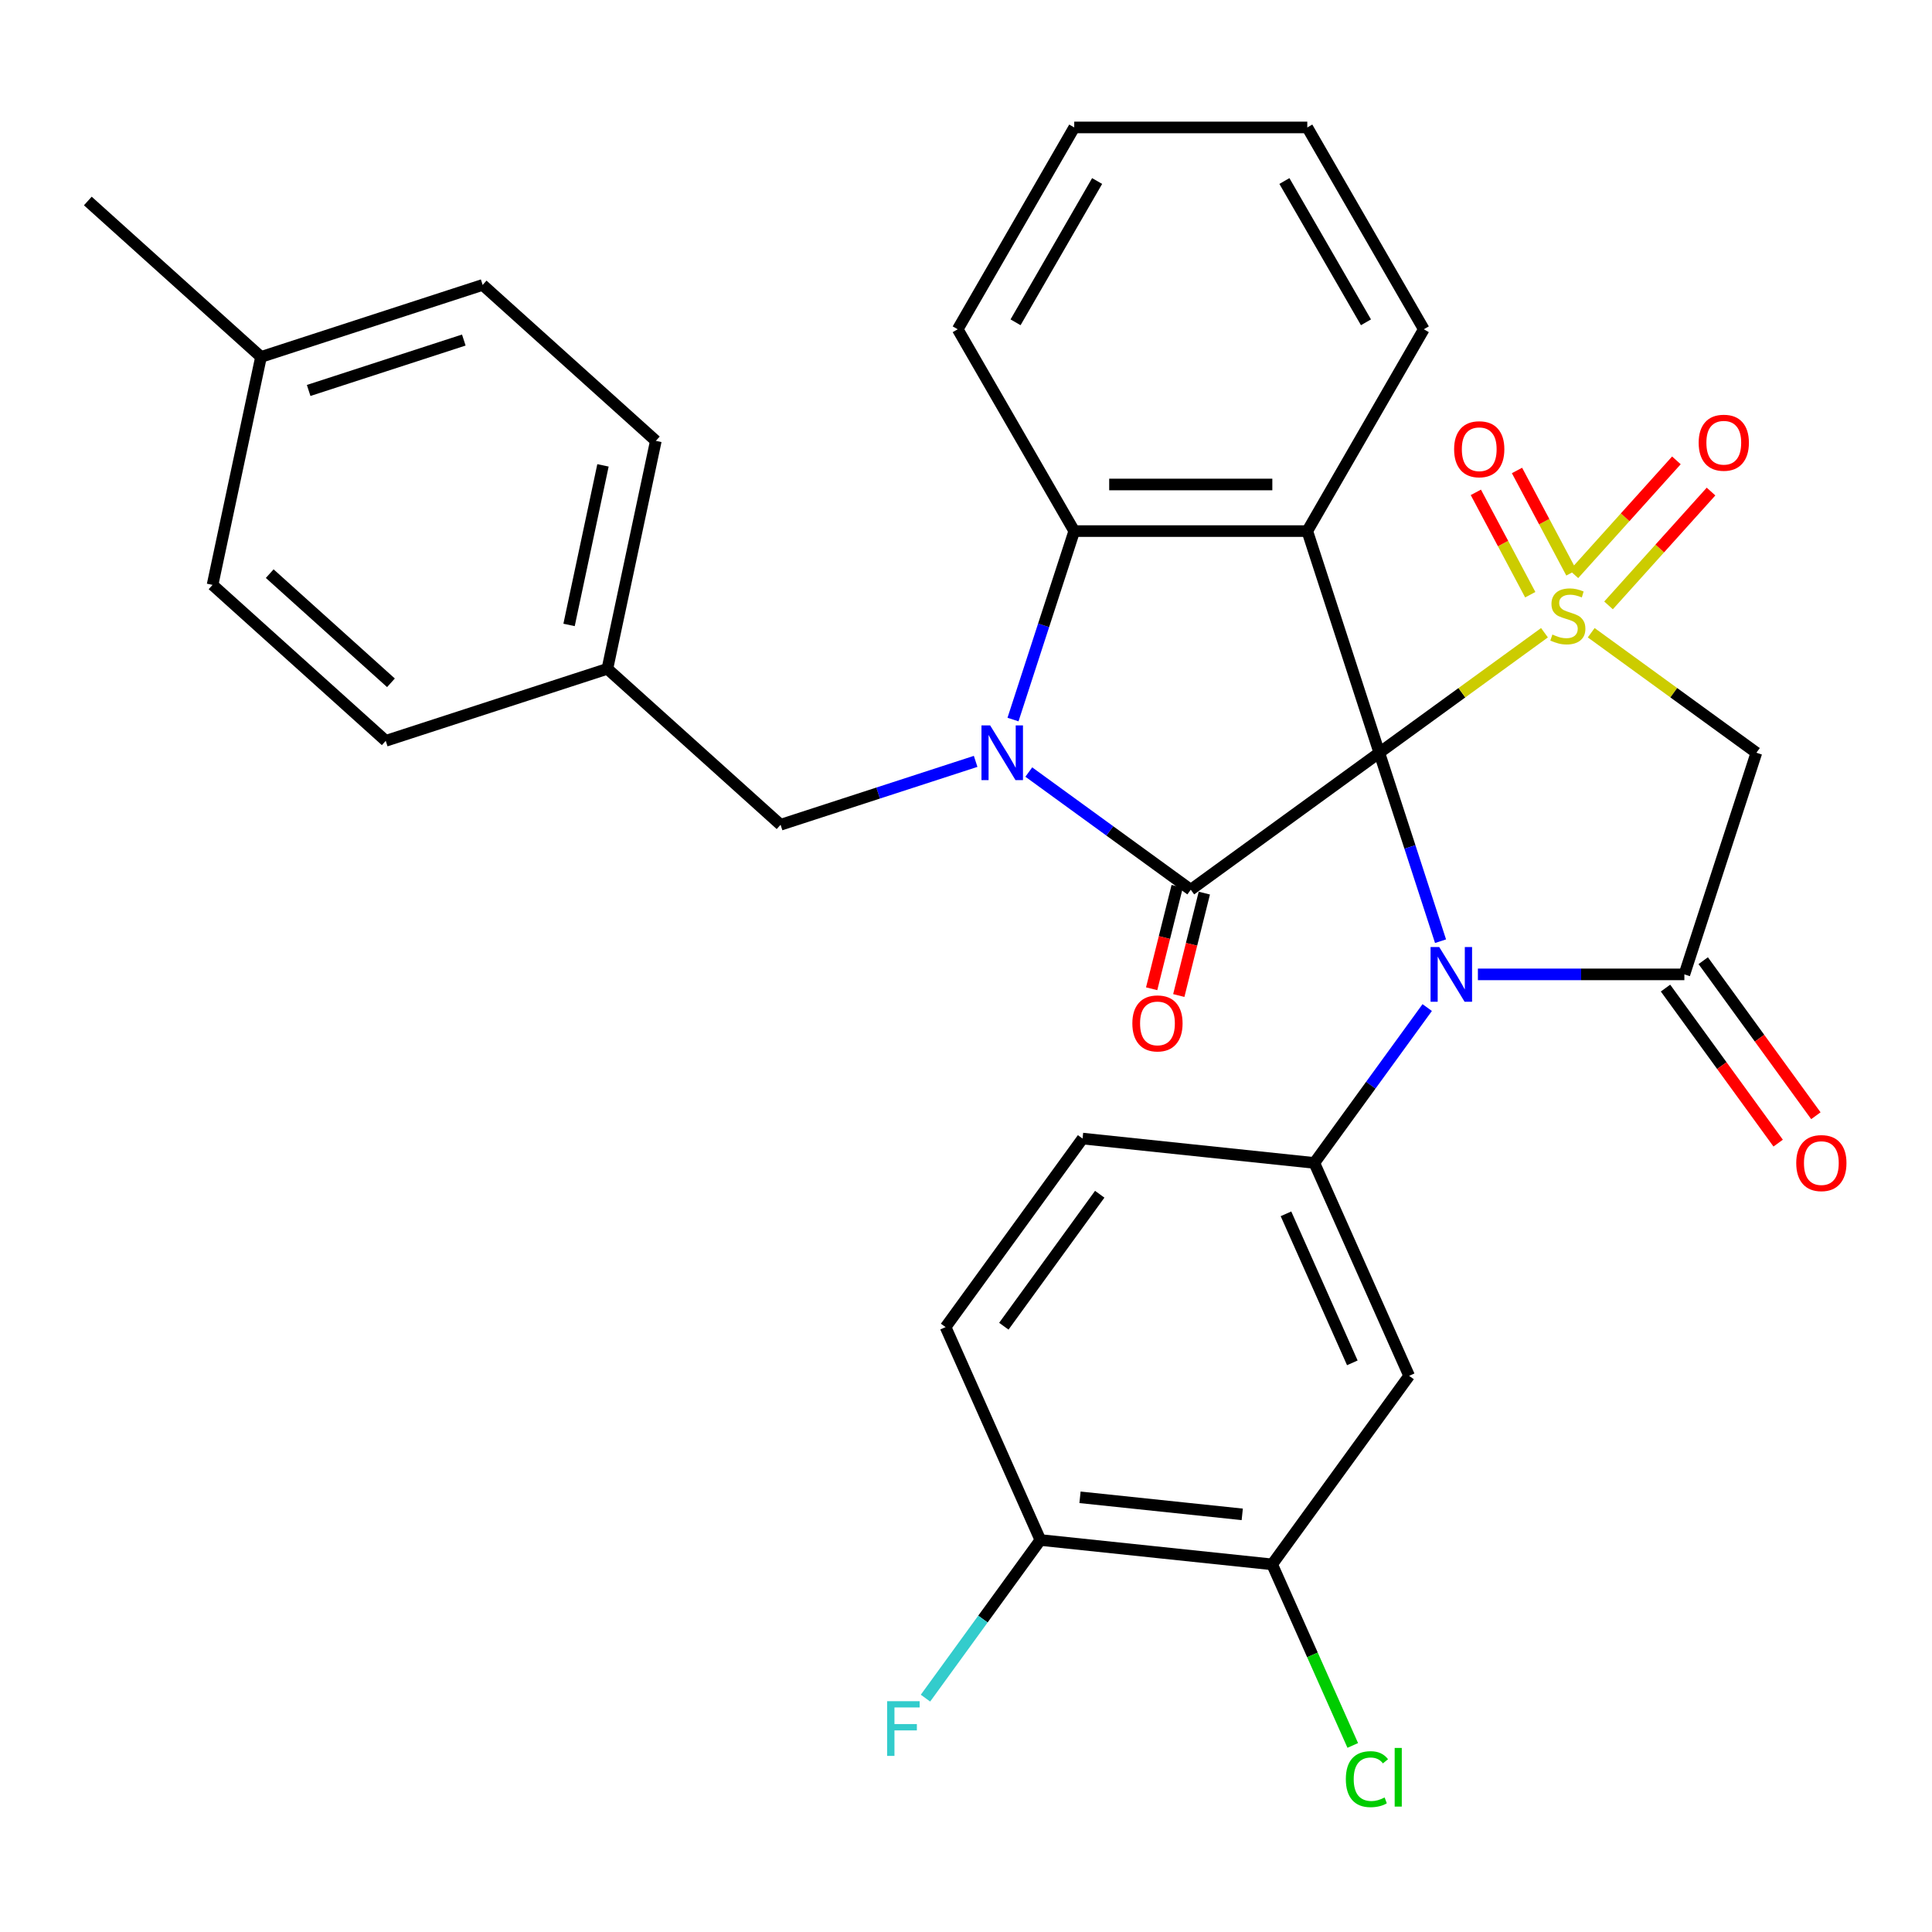 <?xml version='1.0' encoding='iso-8859-1'?>
<svg version='1.1' baseProfile='full'
              xmlns='http://www.w3.org/2000/svg'
                      xmlns:rdkit='http://www.rdkit.org/xml'
                      xmlns:xlink='http://www.w3.org/1999/xlink'
                  xml:space='preserve'
width='1000px' height='1000px' viewBox='0 0 1000 1000'>
<!-- END OF HEADER -->
<rect style='opacity:1.0;fill:#FFFFFF;stroke:none' width='1000' height='1000' x='0' y='0'> </rect>
<path class='bond-0' d='M 713.925,389.617 L 756.672,358.56' style='fill:none;fill-rule:evenodd;stroke:#000000;stroke-width:6px;stroke-linecap:butt;stroke-linejoin:miter;stroke-opacity:1' />
<path class='bond-0' d='M 756.672,358.56 L 799.418,327.502' style='fill:none;fill-rule:evenodd;stroke:#CCCC00;stroke-width:6px;stroke-linecap:butt;stroke-linejoin:miter;stroke-opacity:1' />
<path class='bond-1' d='M 713.925,389.617 L 729.773,438.39' style='fill:none;fill-rule:evenodd;stroke:#000000;stroke-width:6px;stroke-linecap:butt;stroke-linejoin:miter;stroke-opacity:1' />
<path class='bond-1' d='M 729.773,438.39 L 745.62,487.163' style='fill:none;fill-rule:evenodd;stroke:#0000FF;stroke-width:6px;stroke-linecap:butt;stroke-linejoin:miter;stroke-opacity:1' />
<path class='bond-2' d='M 713.925,389.617 L 616.337,460.519' style='fill:none;fill-rule:evenodd;stroke:#000000;stroke-width:6px;stroke-linecap:butt;stroke-linejoin:miter;stroke-opacity:1' />
<path class='bond-4' d='M 713.925,389.617 L 676.65,274.894' style='fill:none;fill-rule:evenodd;stroke:#000000;stroke-width:6px;stroke-linecap:butt;stroke-linejoin:miter;stroke-opacity:1' />
<path class='bond-6' d='M 823.609,327.502 L 866.356,358.56' style='fill:none;fill-rule:evenodd;stroke:#CCCC00;stroke-width:6px;stroke-linecap:butt;stroke-linejoin:miter;stroke-opacity:1' />
<path class='bond-6' d='M 866.356,358.56 L 909.102,389.617' style='fill:none;fill-rule:evenodd;stroke:#000000;stroke-width:6px;stroke-linecap:butt;stroke-linejoin:miter;stroke-opacity:1' />
<path class='bond-10' d='M 813.359,296.489 L 799.277,270.001' style='fill:none;fill-rule:evenodd;stroke:#CCCC00;stroke-width:6px;stroke-linecap:butt;stroke-linejoin:miter;stroke-opacity:1' />
<path class='bond-10' d='M 799.277,270.001 L 785.195,243.513' style='fill:none;fill-rule:evenodd;stroke:#FF0000;stroke-width:6px;stroke-linecap:butt;stroke-linejoin:miter;stroke-opacity:1' />
<path class='bond-10' d='M 792.057,307.814 L 777.975,281.326' style='fill:none;fill-rule:evenodd;stroke:#CCCC00;stroke-width:6px;stroke-linecap:butt;stroke-linejoin:miter;stroke-opacity:1' />
<path class='bond-10' d='M 777.975,281.326 L 763.893,254.838' style='fill:none;fill-rule:evenodd;stroke:#FF0000;stroke-width:6px;stroke-linecap:butt;stroke-linejoin:miter;stroke-opacity:1' />
<path class='bond-11' d='M 832.574,313.352 L 859.101,283.89' style='fill:none;fill-rule:evenodd;stroke:#CCCC00;stroke-width:6px;stroke-linecap:butt;stroke-linejoin:miter;stroke-opacity:1' />
<path class='bond-11' d='M 859.101,283.89 L 885.629,254.428' style='fill:none;fill-rule:evenodd;stroke:#FF0000;stroke-width:6px;stroke-linecap:butt;stroke-linejoin:miter;stroke-opacity:1' />
<path class='bond-11' d='M 814.645,297.209 L 841.173,267.747' style='fill:none;fill-rule:evenodd;stroke:#CCCC00;stroke-width:6px;stroke-linecap:butt;stroke-linejoin:miter;stroke-opacity:1' />
<path class='bond-11' d='M 841.173,267.747 L 867.701,238.285' style='fill:none;fill-rule:evenodd;stroke:#FF0000;stroke-width:6px;stroke-linecap:butt;stroke-linejoin:miter;stroke-opacity:1' />
<path class='bond-5' d='M 764.956,504.339 L 818.392,504.339' style='fill:none;fill-rule:evenodd;stroke:#0000FF;stroke-width:6px;stroke-linecap:butt;stroke-linejoin:miter;stroke-opacity:1' />
<path class='bond-5' d='M 818.392,504.339 L 871.827,504.339' style='fill:none;fill-rule:evenodd;stroke:#000000;stroke-width:6px;stroke-linecap:butt;stroke-linejoin:miter;stroke-opacity:1' />
<path class='bond-8' d='M 738.722,521.515 L 709.51,561.721' style='fill:none;fill-rule:evenodd;stroke:#0000FF;stroke-width:6px;stroke-linecap:butt;stroke-linejoin:miter;stroke-opacity:1' />
<path class='bond-8' d='M 709.51,561.721 L 680.298,601.928' style='fill:none;fill-rule:evenodd;stroke:#000000;stroke-width:6px;stroke-linecap:butt;stroke-linejoin:miter;stroke-opacity:1' />
<path class='bond-3' d='M 616.337,460.519 L 574.42,430.065' style='fill:none;fill-rule:evenodd;stroke:#000000;stroke-width:6px;stroke-linecap:butt;stroke-linejoin:miter;stroke-opacity:1' />
<path class='bond-3' d='M 574.42,430.065 L 532.504,399.611' style='fill:none;fill-rule:evenodd;stroke:#0000FF;stroke-width:6px;stroke-linecap:butt;stroke-linejoin:miter;stroke-opacity:1' />
<path class='bond-14' d='M 609.314,458.768 L 602.704,485.273' style='fill:none;fill-rule:evenodd;stroke:#000000;stroke-width:6px;stroke-linecap:butt;stroke-linejoin:miter;stroke-opacity:1' />
<path class='bond-14' d='M 602.704,485.273 L 596.094,511.779' style='fill:none;fill-rule:evenodd;stroke:#FF0000;stroke-width:6px;stroke-linecap:butt;stroke-linejoin:miter;stroke-opacity:1' />
<path class='bond-14' d='M 623.359,462.27 L 616.749,488.776' style='fill:none;fill-rule:evenodd;stroke:#000000;stroke-width:6px;stroke-linecap:butt;stroke-linejoin:miter;stroke-opacity:1' />
<path class='bond-14' d='M 616.749,488.776 L 610.139,515.281' style='fill:none;fill-rule:evenodd;stroke:#FF0000;stroke-width:6px;stroke-linecap:butt;stroke-linejoin:miter;stroke-opacity:1' />
<path class='bond-12' d='M 504.992,394.086 L 454.509,410.489' style='fill:none;fill-rule:evenodd;stroke:#0000FF;stroke-width:6px;stroke-linecap:butt;stroke-linejoin:miter;stroke-opacity:1' />
<path class='bond-12' d='M 454.509,410.489 L 404.026,426.892' style='fill:none;fill-rule:evenodd;stroke:#000000;stroke-width:6px;stroke-linecap:butt;stroke-linejoin:miter;stroke-opacity:1' />
<path class='bond-32' d='M 524.329,372.441 L 540.176,323.668' style='fill:none;fill-rule:evenodd;stroke:#0000FF;stroke-width:6px;stroke-linecap:butt;stroke-linejoin:miter;stroke-opacity:1' />
<path class='bond-32' d='M 540.176,323.668 L 556.023,274.894' style='fill:none;fill-rule:evenodd;stroke:#000000;stroke-width:6px;stroke-linecap:butt;stroke-linejoin:miter;stroke-opacity:1' />
<path class='bond-7' d='M 676.65,274.894 L 556.023,274.894' style='fill:none;fill-rule:evenodd;stroke:#000000;stroke-width:6px;stroke-linecap:butt;stroke-linejoin:miter;stroke-opacity:1' />
<path class='bond-7' d='M 658.556,250.769 L 574.117,250.769' style='fill:none;fill-rule:evenodd;stroke:#000000;stroke-width:6px;stroke-linecap:butt;stroke-linejoin:miter;stroke-opacity:1' />
<path class='bond-19' d='M 676.65,274.894 L 736.963,170.429' style='fill:none;fill-rule:evenodd;stroke:#000000;stroke-width:6px;stroke-linecap:butt;stroke-linejoin:miter;stroke-opacity:1' />
<path class='bond-15' d='M 862.068,511.429 L 891.222,551.556' style='fill:none;fill-rule:evenodd;stroke:#000000;stroke-width:6px;stroke-linecap:butt;stroke-linejoin:miter;stroke-opacity:1' />
<path class='bond-15' d='M 891.222,551.556 L 920.375,591.682' style='fill:none;fill-rule:evenodd;stroke:#FF0000;stroke-width:6px;stroke-linecap:butt;stroke-linejoin:miter;stroke-opacity:1' />
<path class='bond-15' d='M 881.586,497.249 L 910.739,537.375' style='fill:none;fill-rule:evenodd;stroke:#000000;stroke-width:6px;stroke-linecap:butt;stroke-linejoin:miter;stroke-opacity:1' />
<path class='bond-15' d='M 910.739,537.375 L 939.893,577.502' style='fill:none;fill-rule:evenodd;stroke:#FF0000;stroke-width:6px;stroke-linecap:butt;stroke-linejoin:miter;stroke-opacity:1' />
<path class='bond-33' d='M 871.827,504.339 L 909.102,389.617' style='fill:none;fill-rule:evenodd;stroke:#000000;stroke-width:6px;stroke-linecap:butt;stroke-linejoin:miter;stroke-opacity:1' />
<path class='bond-24' d='M 556.023,274.894 L 495.71,170.429' style='fill:none;fill-rule:evenodd;stroke:#000000;stroke-width:6px;stroke-linecap:butt;stroke-linejoin:miter;stroke-opacity:1' />
<path class='bond-9' d='M 680.298,601.928 L 729.362,712.125' style='fill:none;fill-rule:evenodd;stroke:#000000;stroke-width:6px;stroke-linecap:butt;stroke-linejoin:miter;stroke-opacity:1' />
<path class='bond-9' d='M 665.618,628.27 L 699.963,705.408' style='fill:none;fill-rule:evenodd;stroke:#000000;stroke-width:6px;stroke-linecap:butt;stroke-linejoin:miter;stroke-opacity:1' />
<path class='bond-16' d='M 680.298,601.928 L 560.333,589.319' style='fill:none;fill-rule:evenodd;stroke:#000000;stroke-width:6px;stroke-linecap:butt;stroke-linejoin:miter;stroke-opacity:1' />
<path class='bond-13' d='M 729.362,712.125 L 658.459,809.714' style='fill:none;fill-rule:evenodd;stroke:#000000;stroke-width:6px;stroke-linecap:butt;stroke-linejoin:miter;stroke-opacity:1' />
<path class='bond-20' d='M 404.026,426.892 L 314.383,346.178' style='fill:none;fill-rule:evenodd;stroke:#000000;stroke-width:6px;stroke-linecap:butt;stroke-linejoin:miter;stroke-opacity:1' />
<path class='bond-21' d='M 658.459,809.714 L 679.323,856.575' style='fill:none;fill-rule:evenodd;stroke:#000000;stroke-width:6px;stroke-linecap:butt;stroke-linejoin:miter;stroke-opacity:1' />
<path class='bond-21' d='M 679.323,856.575 L 700.187,903.436' style='fill:none;fill-rule:evenodd;stroke:#00CC00;stroke-width:6px;stroke-linecap:butt;stroke-linejoin:miter;stroke-opacity:1' />
<path class='bond-35' d='M 658.459,809.714 L 538.494,797.105' style='fill:none;fill-rule:evenodd;stroke:#000000;stroke-width:6px;stroke-linecap:butt;stroke-linejoin:miter;stroke-opacity:1' />
<path class='bond-35' d='M 642.986,783.829 L 559.01,775.003' style='fill:none;fill-rule:evenodd;stroke:#000000;stroke-width:6px;stroke-linecap:butt;stroke-linejoin:miter;stroke-opacity:1' />
<path class='bond-18' d='M 560.333,589.319 L 489.431,686.908' style='fill:none;fill-rule:evenodd;stroke:#000000;stroke-width:6px;stroke-linecap:butt;stroke-linejoin:miter;stroke-opacity:1' />
<path class='bond-18' d='M 569.215,618.138 L 519.584,686.45' style='fill:none;fill-rule:evenodd;stroke:#000000;stroke-width:6px;stroke-linecap:butt;stroke-linejoin:miter;stroke-opacity:1' />
<path class='bond-17' d='M 538.494,797.105 L 489.431,686.908' style='fill:none;fill-rule:evenodd;stroke:#000000;stroke-width:6px;stroke-linecap:butt;stroke-linejoin:miter;stroke-opacity:1' />
<path class='bond-22' d='M 538.494,797.105 L 508.76,838.029' style='fill:none;fill-rule:evenodd;stroke:#000000;stroke-width:6px;stroke-linecap:butt;stroke-linejoin:miter;stroke-opacity:1' />
<path class='bond-22' d='M 508.76,838.029 L 479.027,878.954' style='fill:none;fill-rule:evenodd;stroke:#33CCCC;stroke-width:6px;stroke-linecap:butt;stroke-linejoin:miter;stroke-opacity:1' />
<path class='bond-30' d='M 736.963,170.429 L 676.65,65.964' style='fill:none;fill-rule:evenodd;stroke:#000000;stroke-width:6px;stroke-linecap:butt;stroke-linejoin:miter;stroke-opacity:1' />
<path class='bond-30' d='M 707.023,166.822 L 664.804,93.696' style='fill:none;fill-rule:evenodd;stroke:#000000;stroke-width:6px;stroke-linecap:butt;stroke-linejoin:miter;stroke-opacity:1' />
<path class='bond-25' d='M 314.383,346.178 L 199.66,383.453' style='fill:none;fill-rule:evenodd;stroke:#000000;stroke-width:6px;stroke-linecap:butt;stroke-linejoin:miter;stroke-opacity:1' />
<path class='bond-26' d='M 314.383,346.178 L 339.462,228.187' style='fill:none;fill-rule:evenodd;stroke:#000000;stroke-width:6px;stroke-linecap:butt;stroke-linejoin:miter;stroke-opacity:1' />
<path class='bond-26' d='M 294.547,323.463 L 312.102,240.87' style='fill:none;fill-rule:evenodd;stroke:#000000;stroke-width:6px;stroke-linecap:butt;stroke-linejoin:miter;stroke-opacity:1' />
<path class='bond-23' d='M 135.097,184.748 L 249.82,147.473' style='fill:none;fill-rule:evenodd;stroke:#000000;stroke-width:6px;stroke-linecap:butt;stroke-linejoin:miter;stroke-opacity:1' />
<path class='bond-23' d='M 159.761,202.101 L 240.066,176.008' style='fill:none;fill-rule:evenodd;stroke:#000000;stroke-width:6px;stroke-linecap:butt;stroke-linejoin:miter;stroke-opacity:1' />
<path class='bond-29' d='M 135.097,184.748 L 45.455,104.034' style='fill:none;fill-rule:evenodd;stroke:#000000;stroke-width:6px;stroke-linecap:butt;stroke-linejoin:miter;stroke-opacity:1' />
<path class='bond-36' d='M 135.097,184.748 L 110.018,302.738' style='fill:none;fill-rule:evenodd;stroke:#000000;stroke-width:6px;stroke-linecap:butt;stroke-linejoin:miter;stroke-opacity:1' />
<path class='bond-34' d='M 495.71,170.429 L 556.023,65.964' style='fill:none;fill-rule:evenodd;stroke:#000000;stroke-width:6px;stroke-linecap:butt;stroke-linejoin:miter;stroke-opacity:1' />
<path class='bond-34' d='M 525.65,166.822 L 567.87,93.696' style='fill:none;fill-rule:evenodd;stroke:#000000;stroke-width:6px;stroke-linecap:butt;stroke-linejoin:miter;stroke-opacity:1' />
<path class='bond-28' d='M 199.66,383.453 L 110.018,302.738' style='fill:none;fill-rule:evenodd;stroke:#000000;stroke-width:6px;stroke-linecap:butt;stroke-linejoin:miter;stroke-opacity:1' />
<path class='bond-28' d='M 202.357,353.417 L 139.607,296.917' style='fill:none;fill-rule:evenodd;stroke:#000000;stroke-width:6px;stroke-linecap:butt;stroke-linejoin:miter;stroke-opacity:1' />
<path class='bond-27' d='M 339.462,228.187 L 249.82,147.473' style='fill:none;fill-rule:evenodd;stroke:#000000;stroke-width:6px;stroke-linecap:butt;stroke-linejoin:miter;stroke-opacity:1' />
<path class='bond-31' d='M 676.65,65.964 L 556.023,65.964' style='fill:none;fill-rule:evenodd;stroke:#000000;stroke-width:6px;stroke-linecap:butt;stroke-linejoin:miter;stroke-opacity:1' />
<path  class='atom-1' d='M 803.514 328.434
Q 803.834 328.554, 805.154 329.114
Q 806.474 329.674, 807.914 330.034
Q 809.394 330.354, 810.834 330.354
Q 813.514 330.354, 815.074 329.074
Q 816.634 327.754, 816.634 325.474
Q 816.634 323.914, 815.834 322.954
Q 815.074 321.994, 813.874 321.474
Q 812.674 320.954, 810.674 320.354
Q 808.154 319.594, 806.634 318.874
Q 805.154 318.154, 804.074 316.634
Q 803.034 315.114, 803.034 312.554
Q 803.034 308.994, 805.434 306.794
Q 807.874 304.594, 812.674 304.594
Q 815.954 304.594, 819.674 306.154
L 818.754 309.234
Q 815.354 307.834, 812.794 307.834
Q 810.034 307.834, 808.514 308.994
Q 806.994 310.114, 807.034 312.074
Q 807.034 313.594, 807.794 314.514
Q 808.594 315.434, 809.714 315.954
Q 810.874 316.474, 812.794 317.074
Q 815.354 317.874, 816.874 318.674
Q 818.394 319.474, 819.474 321.114
Q 820.594 322.714, 820.594 325.474
Q 820.594 329.394, 817.954 331.514
Q 815.354 333.594, 810.994 333.594
Q 808.474 333.594, 806.554 333.034
Q 804.674 332.514, 802.434 331.594
L 803.514 328.434
' fill='#CCCC00'/>
<path  class='atom-2' d='M 744.941 490.179
L 754.221 505.179
Q 755.141 506.659, 756.621 509.339
Q 758.101 512.019, 758.181 512.179
L 758.181 490.179
L 761.941 490.179
L 761.941 518.499
L 758.061 518.499
L 748.101 502.099
Q 746.941 500.179, 745.701 497.979
Q 744.501 495.779, 744.141 495.099
L 744.141 518.499
L 740.461 518.499
L 740.461 490.179
L 744.941 490.179
' fill='#0000FF'/>
<path  class='atom-4' d='M 512.488 375.457
L 521.768 390.457
Q 522.688 391.937, 524.168 394.617
Q 525.648 397.297, 525.728 397.457
L 525.728 375.457
L 529.488 375.457
L 529.488 403.777
L 525.608 403.777
L 515.648 387.377
Q 514.488 385.457, 513.248 383.257
Q 512.048 381.057, 511.688 380.377
L 511.688 403.777
L 508.008 403.777
L 508.008 375.457
L 512.488 375.457
' fill='#0000FF'/>
<path  class='atom-11' d='M 752.648 232.522
Q 752.648 225.722, 756.008 221.922
Q 759.368 218.122, 765.648 218.122
Q 771.928 218.122, 775.288 221.922
Q 778.648 225.722, 778.648 232.522
Q 778.648 239.402, 775.248 243.322
Q 771.848 247.202, 765.648 247.202
Q 759.408 247.202, 756.008 243.322
Q 752.648 239.442, 752.648 232.522
M 765.648 244.002
Q 769.968 244.002, 772.288 241.122
Q 774.648 238.202, 774.648 232.522
Q 774.648 226.962, 772.288 224.162
Q 769.968 221.322, 765.648 221.322
Q 761.328 221.322, 758.968 224.122
Q 756.648 226.922, 756.648 232.522
Q 756.648 238.242, 758.968 241.122
Q 761.328 244.002, 765.648 244.002
' fill='#FF0000'/>
<path  class='atom-12' d='M 879.229 229.152
Q 879.229 222.352, 882.589 218.552
Q 885.949 214.752, 892.229 214.752
Q 898.509 214.752, 901.869 218.552
Q 905.229 222.352, 905.229 229.152
Q 905.229 236.032, 901.829 239.952
Q 898.429 243.832, 892.229 243.832
Q 885.989 243.832, 882.589 239.952
Q 879.229 236.072, 879.229 229.152
M 892.229 240.632
Q 896.549 240.632, 898.869 237.752
Q 901.229 234.832, 901.229 229.152
Q 901.229 223.592, 898.869 220.792
Q 896.549 217.952, 892.229 217.952
Q 887.909 217.952, 885.549 220.752
Q 883.229 223.552, 883.229 229.152
Q 883.229 234.872, 885.549 237.752
Q 887.909 240.632, 892.229 240.632
' fill='#FF0000'/>
<path  class='atom-15' d='M 586.101 529.711
Q 586.101 522.911, 589.461 519.111
Q 592.821 515.311, 599.101 515.311
Q 605.381 515.311, 608.741 519.111
Q 612.101 522.911, 612.101 529.711
Q 612.101 536.591, 608.701 540.511
Q 605.301 544.391, 599.101 544.391
Q 592.861 544.391, 589.461 540.511
Q 586.101 536.631, 586.101 529.711
M 599.101 541.191
Q 603.421 541.191, 605.741 538.311
Q 608.101 535.391, 608.101 529.711
Q 608.101 524.151, 605.741 521.351
Q 603.421 518.511, 599.101 518.511
Q 594.781 518.511, 592.421 521.311
Q 590.101 524.111, 590.101 529.711
Q 590.101 535.431, 592.421 538.311
Q 594.781 541.191, 599.101 541.191
' fill='#FF0000'/>
<path  class='atom-16' d='M 929.729 602.008
Q 929.729 595.208, 933.089 591.408
Q 936.449 587.608, 942.729 587.608
Q 949.009 587.608, 952.369 591.408
Q 955.729 595.208, 955.729 602.008
Q 955.729 608.888, 952.329 612.808
Q 948.929 616.688, 942.729 616.688
Q 936.489 616.688, 933.089 612.808
Q 929.729 608.928, 929.729 602.008
M 942.729 613.488
Q 947.049 613.488, 949.369 610.608
Q 951.729 607.688, 951.729 602.008
Q 951.729 596.448, 949.369 593.648
Q 947.049 590.808, 942.729 590.808
Q 938.409 590.808, 936.049 593.608
Q 933.729 596.408, 933.729 602.008
Q 933.729 607.728, 936.049 610.608
Q 938.409 613.488, 942.729 613.488
' fill='#FF0000'/>
<path  class='atom-22' d='M 696.602 920.891
Q 696.602 913.851, 699.882 910.171
Q 703.202 906.451, 709.482 906.451
Q 715.322 906.451, 718.442 910.571
L 715.802 912.731
Q 713.522 909.731, 709.482 909.731
Q 705.202 909.731, 702.922 912.611
Q 700.682 915.451, 700.682 920.891
Q 700.682 926.491, 703.002 929.371
Q 705.362 932.251, 709.922 932.251
Q 713.042 932.251, 716.682 930.371
L 717.802 933.371
Q 716.322 934.331, 714.082 934.891
Q 711.842 935.451, 709.362 935.451
Q 703.202 935.451, 699.882 931.691
Q 696.602 927.931, 696.602 920.891
' fill='#00CC00'/>
<path  class='atom-22' d='M 721.882 904.731
L 725.562 904.731
L 725.562 935.091
L 721.882 935.091
L 721.882 904.731
' fill='#00CC00'/>
<path  class='atom-23' d='M 459.171 880.534
L 476.011 880.534
L 476.011 883.774
L 462.971 883.774
L 462.971 892.374
L 474.571 892.374
L 474.571 895.654
L 462.971 895.654
L 462.971 908.854
L 459.171 908.854
L 459.171 880.534
' fill='#33CCCC'/>
</svg>
